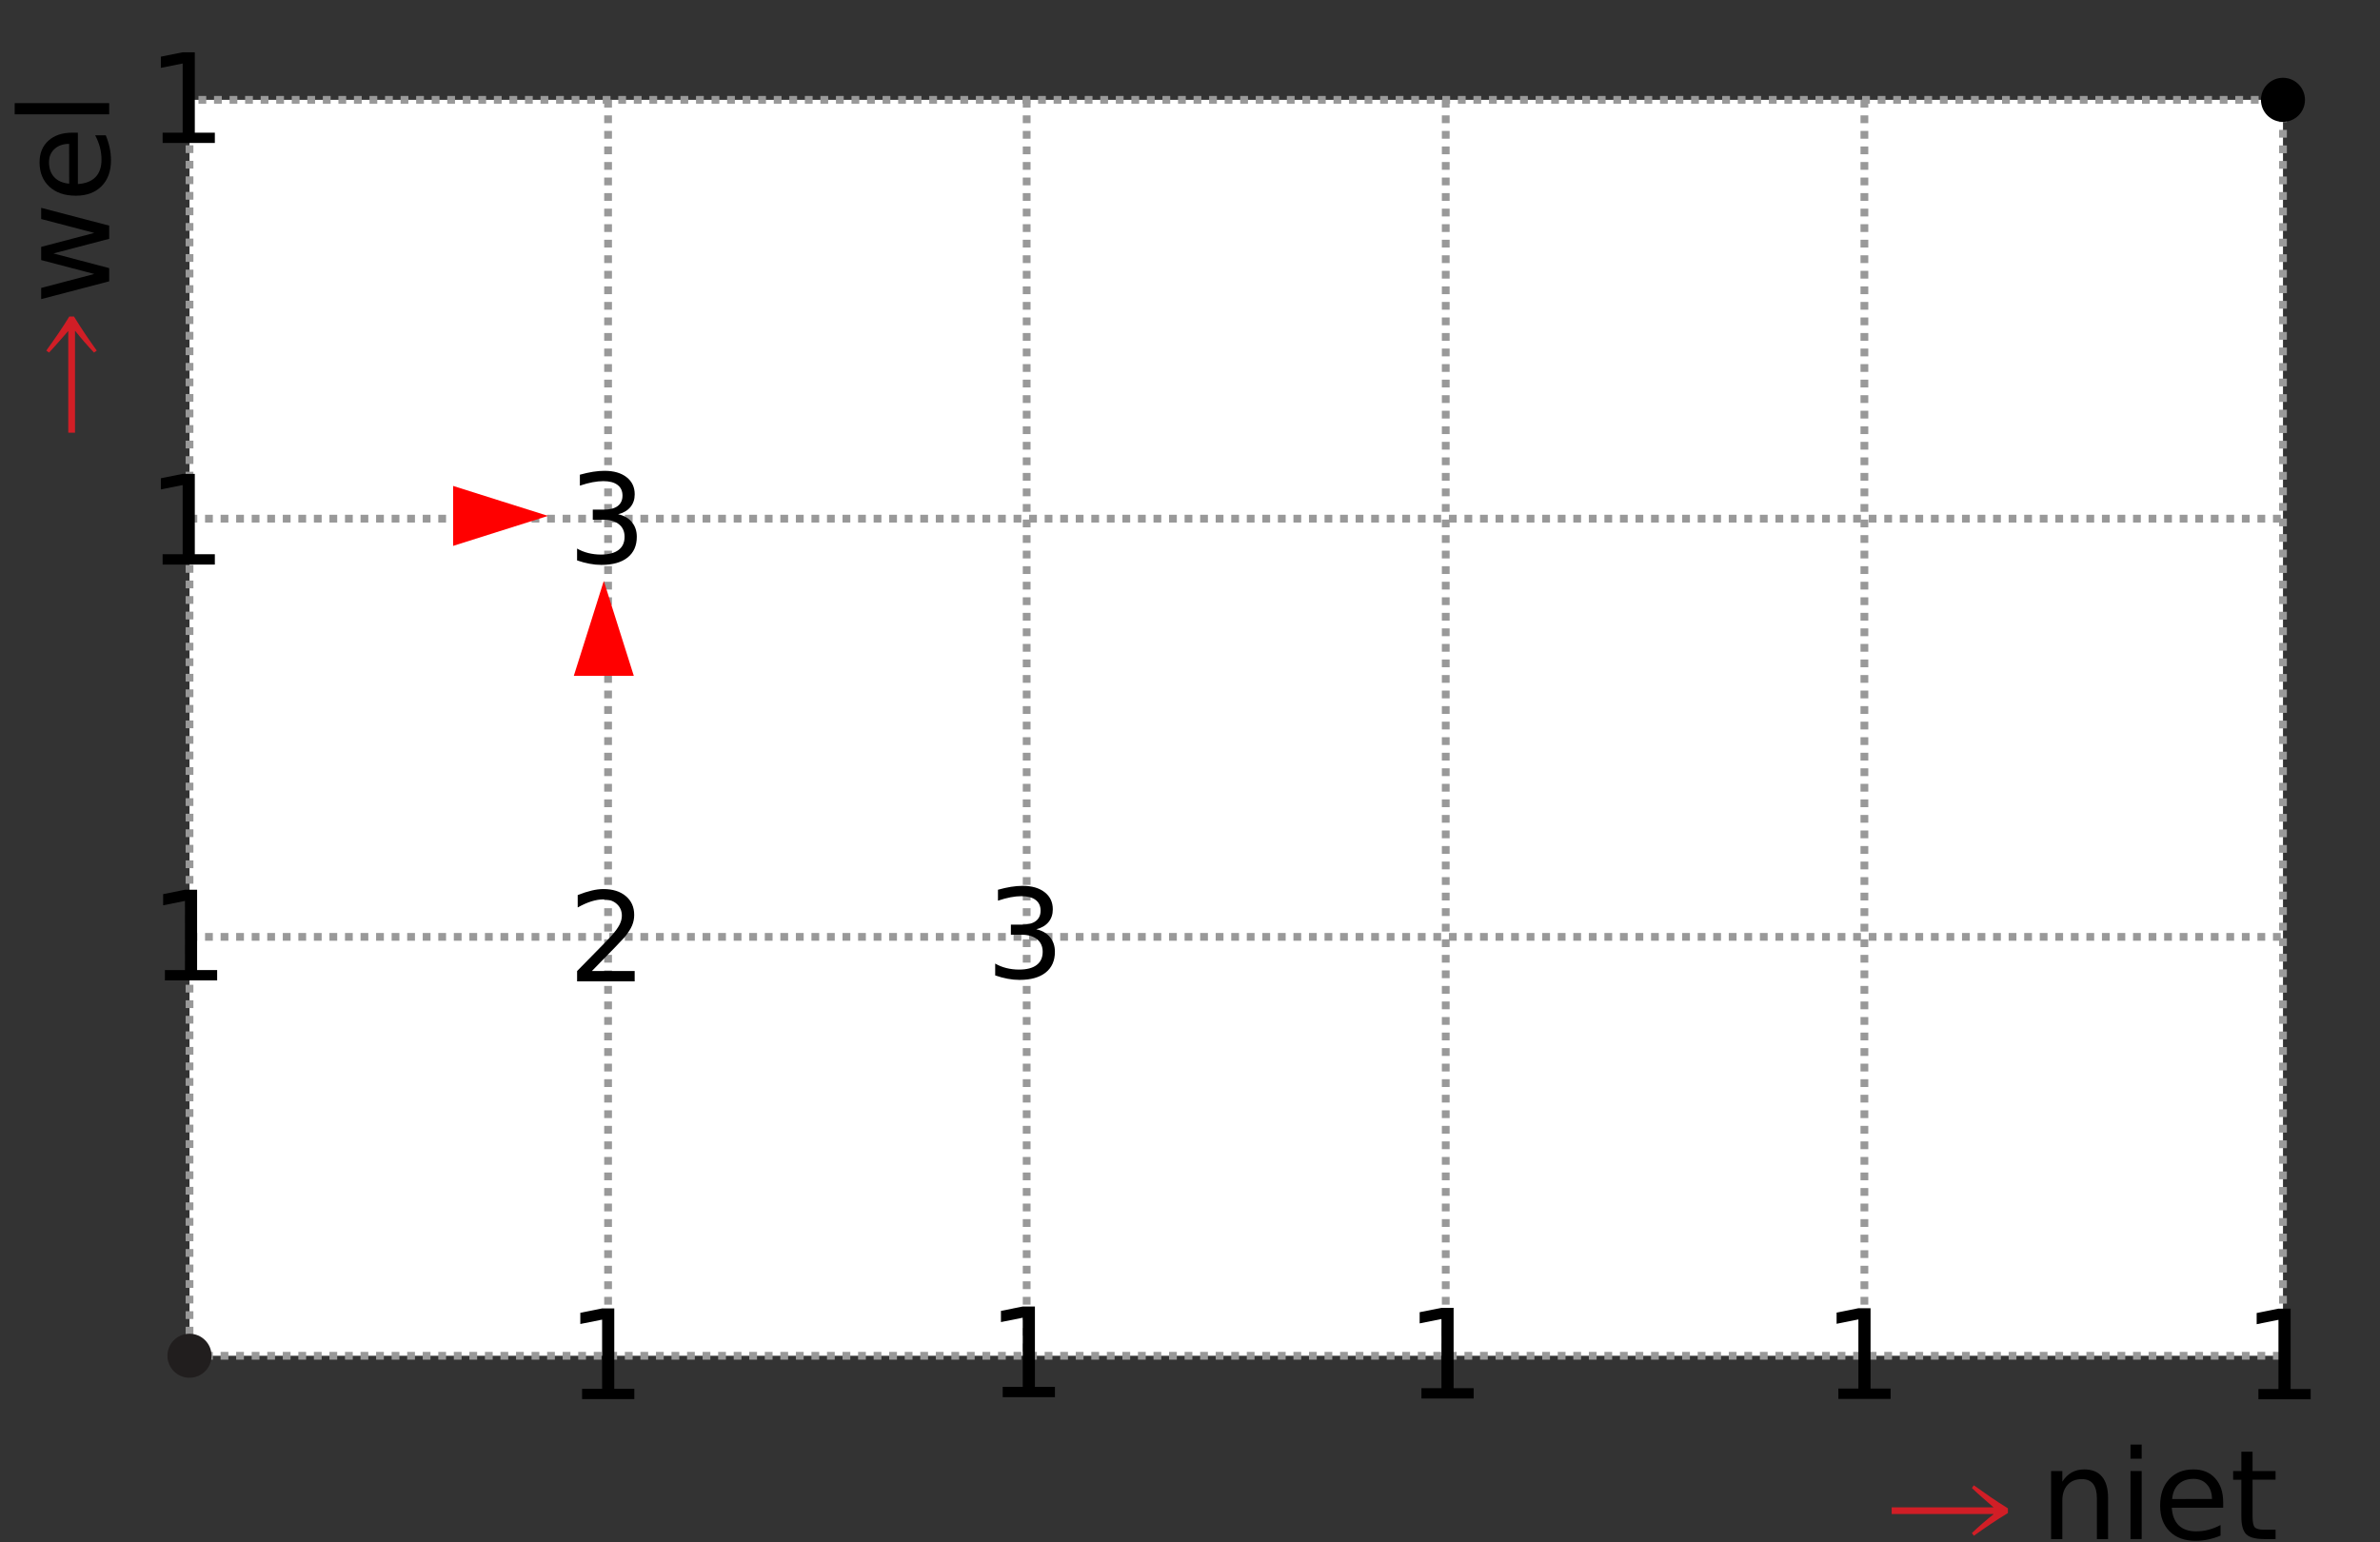 <?xml version="1.0" encoding="UTF-8" standalone="no"?>
<svg
   xmlns:dc="http://purl.org/dc/elements/1.1/"
   xmlns:cc="http://creativecommons.org/ns#"
   xmlns:rdf="http://www.w3.org/1999/02/22-rdf-syntax-ns#"
   xmlns:svg="http://www.w3.org/2000/svg"
   xmlns="http://www.w3.org/2000/svg"
   xmlns:sodipodi="http://sodipodi.sourceforge.net/DTD/sodipodi-0.dtd"
   xmlns:inkscape="http://www.inkscape.org/namespaces/inkscape"
   width="5.4cm"
   height="3.5cm"
   viewBox="0 0 153.071 99.213"
   version="1.1"
   id="svg3336"
   inkscape:version="0.92.1 r15371"
   sodipodi:docname="vd-b15-ep1-t05.svg">
  <rect x="0" y="0" width="153.071" height="99.213" fill="#333333" stroke="none"/>
  <defs
     id="defs3451" />
  <sodipodi:namedview
     pagecolor="#ffffff"
     bordercolor="#666666"
     borderopacity="1"
     objecttolerance="10"
     gridtolerance="10"
     guidetolerance="10"
     inkscape:pageopacity="0"
     inkscape:pageshadow="2"
     inkscape:window-width="1920"
     inkscape:window-height="986"
     id="namedview3449"
     showgrid="false"
     inkscape:zoom="3.5387177"
     inkscape:cx="71.842461"
     inkscape:cy="79.709131"
     inkscape:window-x="-11"
     inkscape:window-y="-11"
     inkscape:window-maximized="1"
     inkscape:current-layer="svg3336"
     units="cm" />
  <path
     inkscape:connector-curvature="0"
     id="path3339"
     d="M 12.188,87.211 H 146.832 V 6.422 H 12.188 Z m 0,0"
     style="fill:#ffffff;fill-opacity:1;fill-rule:nonzero;stroke:#999999;stroke-width:0.5;stroke-linecap:butt;stroke-linejoin:miter;stroke-miterlimit:10;stroke-dasharray:0.5, 0.5;stroke-dashoffset:0;stroke-opacity:1" />
  <path
     inkscape:connector-curvature="0"
     id="path3341"
     d="M 12.188,60.265 H 146.828"
     style="fill:none;stroke:#999999;stroke-width:0.5;stroke-linecap:butt;stroke-linejoin:miter;stroke-miterlimit:10;stroke-dasharray:0.5, 0.5;stroke-dashoffset:0;stroke-opacity:1" />
  <path
     inkscape:connector-curvature="0"
     id="path3343"
     d="M 12.188,33.363 H 146.828"
     style="fill:none;stroke:#999999;stroke-width:0.5;stroke-linecap:butt;stroke-linejoin:miter;stroke-miterlimit:10;stroke-dasharray:0.5, 0.5;stroke-dashoffset:0;stroke-opacity:1" />
  <path
     inkscape:connector-curvature="0"
     id="path3345"
     d="M 119.91,6.422 V 87.211"
     style="fill:none;stroke:#999999;stroke-width:0.5;stroke-linecap:butt;stroke-linejoin:miter;stroke-miterlimit:10;stroke-dasharray:0.5, 0.5;stroke-dashoffset:0;stroke-opacity:1" />
  <path
     inkscape:connector-curvature="0"
     id="path3347"
     d="M 92.984,6.422 V 87.211"
     style="fill:none;stroke:#999999;stroke-width:0.5;stroke-linecap:butt;stroke-linejoin:miter;stroke-miterlimit:10;stroke-dasharray:0.5, 0.5;stroke-dashoffset:0;stroke-opacity:1" />
  <path
     inkscape:connector-curvature="0"
     id="path3349"
     d="M 66.031,6.422 V 87.211"
     style="fill:none;stroke:#999999;stroke-width:0.5;stroke-linecap:butt;stroke-linejoin:miter;stroke-miterlimit:10;stroke-dasharray:0.5, 0.5;stroke-dashoffset:0;stroke-opacity:1" />
  <path
     inkscape:connector-curvature="0"
     id="path3351"
     d="M 39.109,6.422 V 87.211"
     style="fill:none;stroke:#999999;stroke-width:0.5;stroke-linecap:butt;stroke-linejoin:miter;stroke-miterlimit:10;stroke-dasharray:0.5, 0.5;stroke-dashoffset:0;stroke-opacity:1" />
  <path
     inkscape:connector-curvature="0"
     id="path3367"
     d="m 13.605,87.207 c 0,0.785 -0.637,1.418 -1.418,1.418 -0.781,0 -1.418,-0.633 -1.418,-1.418 0,-0.781 0.637,-1.414 1.418,-1.414 0.781,0 1.418,0.633 1.418,1.414"
     style="fill:#211e1e;fill-opacity:1;fill-rule:nonzero;stroke:none" />
  <path
     inkscape:connector-curvature="0"
     id="path3369"
     d="m 148.246,6.422 c 0,0.785 -0.633,1.418 -1.418,1.418 -0.781,0 -1.414,-0.633 -1.414,-1.418 0,-0.781 0.633,-1.418 1.414,-1.418 0.785,0 1.418,0.637 1.418,1.418"
     style="fill:#000000;fill-opacity:1;fill-rule:nonzero;stroke:none" />
  <path
     inkscape:connector-curvature="0"
     id="path3431"
     d="m 121.664,96.961 h 6.551 c -0.465,-0.418 -0.945,-0.809 -1.391,-1.242 l 0.125,-0.176 c 0.715,0.512 1.441,1.024 2.191,1.48 v 0.305 c -0.75,0.453 -1.477,0.949 -2.191,1.461 l -0.125,-0.176 c 0.445,-0.422 0.926,-0.84 1.391,-1.207 v -0.016 h -6.551 v -0.43"
     style="fill:#d11e26;fill-opacity:1;fill-rule:nonzero;stroke:none" />
  <path
     inkscape:connector-curvature="0"
     id="path3441"
     d="m 4.391,27.836 v -6.547 c -0.414,0.461 -0.809,0.941 -1.238,1.391 l -0.176,-0.129 c 0.512,-0.711 1.023,-1.438 1.48,-2.192 h 0.301 c 0.457,0.754 0.953,1.48 1.465,2.192 l -0.176,0.129 c -0.426,-0.449 -0.84,-0.93 -1.207,-1.391 H 4.824 v 6.547 H 4.391"
     style="fill:#d11e26;fill-opacity:1;fill-rule:nonzero;stroke:none" />
  <path
     style="fill:#ff0000;fill-opacity:1;stroke-width:0.256"
     inkscape:transform-center-x="-1.0173176"
     d="m 35.246,33.185 -3.052,0.965 -3.052,0.965 v -1.929 -1.929 l 3.052,0.965 z"
     id="path3510"
     inkscape:connector-curvature="0" />
  <path
     style="fill:#ff0000;fill-opacity:1;stroke-width:0.256"
     inkscape:transform-center-y="-1.0173178"
     d="m 38.833,37.367 0.965,3.052 0.965,3.052 h -1.929 -1.929 l 0.965,-3.052 z"
     id="path3510-8"
     inkscape:connector-curvature="0" />
  <g
     aria-label="niet"
     style="font-style:normal;font-variant:normal;font-weight:normal;font-stretch:normal;font-size:8px;line-height:1.25;font-family:'DejaVu Sans';-inkscape-font-specification:'DejaVu Sans, Normal';font-variant-ligatures:normal;font-variant-caps:normal;font-variant-numeric:normal;font-feature-settings:normal;text-align:start;letter-spacing:0px;word-spacing:0px;writing-mode:lr-tb;text-anchor:start;fill:#000000;fill-opacity:1;stroke:none;stroke-width:0.75"
     id="text4533">
    <path
       d="m 135.582,96.36 v 2.641 h -0.719 v -2.617 q 0,-0.621 -0.242,-0.93 -0.242,-0.309 -0.727,-0.309 -0.582,0 -0.918,0.371 -0.336,0.371 -0.336,1.012 v 2.473 h -0.723 v -4.375 h 0.723 v 0.68 q 0.258,-0.395 0.605,-0.59 0.352,-0.195 0.809,-0.195 0.754,0 1.141,0.469 0.387,0.465 0.387,1.371 z"
       style="font-style:normal;font-variant:normal;font-weight:normal;font-stretch:normal;font-size:8px;font-family:'DejaVu Sans';-inkscape-font-specification:'DejaVu Sans, Normal';font-variant-ligatures:normal;font-variant-caps:normal;font-variant-numeric:normal;font-feature-settings:normal;text-align:start;writing-mode:lr-tb;text-anchor:start;stroke-width:0.75"
       id="path4819" />
    <path
       d="m 137.024,94.626 h 0.719 v 4.375 h -0.719 z m 0,-1.703 h 0.719 v 0.91 h -0.719 z"
       style="font-style:normal;font-variant:normal;font-weight:normal;font-stretch:normal;font-size:8px;font-family:'DejaVu Sans';-inkscape-font-specification:'DejaVu Sans, Normal';font-variant-ligatures:normal;font-variant-caps:normal;font-variant-numeric:normal;font-feature-settings:normal;text-align:start;writing-mode:lr-tb;text-anchor:start;stroke-width:0.75"
       id="path4821" />
    <path
       d="m 142.985,96.633 v 0.352 h -3.305 q 0.047,0.742 0.445,1.133 0.402,0.387 1.117,0.387 0.414,0 0.801,-0.102 0.391,-0.102 0.773,-0.305 V 98.778 q -0.387,0.164 -0.793,0.25 -0.406,0.086 -0.824,0.086 -1.047,0 -1.66,-0.609 -0.609,-0.609 -0.609,-1.648 0,-1.074 0.578,-1.703 0.582,-0.633 1.566,-0.633 0.883,0 1.395,0.57 0.516,0.566 0.516,1.543 z m -0.719,-0.211 q -0.008,-0.59 -0.332,-0.941 -0.32,-0.352 -0.852,-0.352 -0.602,0 -0.965,0.34 -0.359,0.34 -0.414,0.957 z"
       style="font-style:normal;font-variant:normal;font-weight:normal;font-stretch:normal;font-size:8px;font-family:'DejaVu Sans';-inkscape-font-specification:'DejaVu Sans, Normal';font-variant-ligatures:normal;font-variant-caps:normal;font-variant-numeric:normal;font-feature-settings:normal;text-align:start;writing-mode:lr-tb;text-anchor:start;stroke-width:0.75"
       id="path4823" />
    <path
       d="m 144.875,93.383 v 1.242 h 1.48 v 0.559 h -1.48 v 2.375 q 0,0.535 0.145,0.688 0.148,0.152 0.598,0.152 h 0.738 v 0.602 h -0.738 q -0.832,0 -1.148,-0.309 -0.316,-0.312 -0.316,-1.133 v -2.375 h -0.527 v -0.559 h 0.527 v -1.242 z"
       style="font-style:normal;font-variant:normal;font-weight:normal;font-stretch:normal;font-size:8px;font-family:'DejaVu Sans';-inkscape-font-specification:'DejaVu Sans, Normal';font-variant-ligatures:normal;font-variant-caps:normal;font-variant-numeric:normal;font-feature-settings:normal;text-align:start;writing-mode:lr-tb;text-anchor:start;stroke-width:0.75"
       id="path4825" />
  </g>
  <g
     aria-label="wel"
     transform="rotate(-90)"
     style="font-style:normal;font-variant:normal;font-weight:normal;font-stretch:normal;font-size:8px;line-height:1.25;font-family:'DejaVu Sans';-inkscape-font-specification:'DejaVu Sans, Normal';font-variant-ligatures:normal;font-variant-caps:normal;font-variant-numeric:normal;font-feature-settings:normal;text-align:start;letter-spacing:0px;word-spacing:0px;writing-mode:lr-tb;text-anchor:start;fill:#000000;fill-opacity:1;stroke:none;stroke-width:0.75"
     id="text4533-8">
    <path
       d="m -19.241,2.648 h 0.719 l 0.898,3.414 0.895,-3.414 h 0.848 l 0.898,3.414 0.895,-3.414 h 0.719 l -1.145,4.375 h -0.848 l -0.941,-3.586 -0.945,3.586 h -0.848 z"
       style="font-style:normal;font-variant:normal;font-weight:normal;font-stretch:normal;font-size:8px;font-family:'DejaVu Sans';-inkscape-font-specification:'DejaVu Sans, Normal';font-variant-ligatures:normal;font-variant-caps:normal;font-variant-numeric:normal;font-feature-settings:normal;text-align:start;writing-mode:lr-tb;text-anchor:start;stroke-width:0.75"
       id="path4828" />
    <path
       d="m -8.534,4.656 v 0.352 h -3.305 q 0.047,0.742 0.445,1.133 0.402,0.387 1.117,0.387 0.414,0 0.801,-0.102 0.391,-0.102 0.773,-0.305 v 0.68 q -0.387,0.164 -0.793,0.25 -0.406,0.086 -0.824,0.086 -1.047,0 -1.66,-0.609 -0.609,-0.609 -0.609,-1.648 0,-1.074 0.578,-1.703 0.582,-0.633 1.566,-0.633 0.883,0 1.395,0.57 0.516,0.566 0.516,1.543 z m -0.719,-0.211 Q -9.26,3.855 -9.585,3.504 -9.905,3.152 -10.436,3.152 q -0.602,0 -0.965,0.34 -0.359,0.34 -0.414,0.957 z"
       style="font-style:normal;font-variant:normal;font-weight:normal;font-stretch:normal;font-size:8px;font-family:'DejaVu Sans';-inkscape-font-specification:'DejaVu Sans, Normal';font-variant-ligatures:normal;font-variant-caps:normal;font-variant-numeric:normal;font-feature-settings:normal;text-align:start;writing-mode:lr-tb;text-anchor:start;stroke-width:0.75"
       id="path4830" />
    <path
       d="m -7.354,0.945 h 0.719 V 7.023 h -0.719 z"
       style="font-style:normal;font-variant:normal;font-weight:normal;font-stretch:normal;font-size:8px;font-family:'DejaVu Sans';-inkscape-font-specification:'DejaVu Sans, Normal';font-variant-ligatures:normal;font-variant-caps:normal;font-variant-numeric:normal;font-feature-settings:normal;text-align:start;writing-mode:lr-tb;text-anchor:start;stroke-width:0.75"
       id="path4832" />
  </g>
  <g
     aria-label="56"
     style="font-style:normal;font-variant:normal;font-weight:normal;font-stretch:normal;font-size:8px;line-height:1.25;font-family:'DejaVu Sans';-inkscape-font-specification:'DejaVu Sans, Normal';font-variant-ligatures:normal;font-variant-caps:normal;font-variant-numeric:normal;font-feature-settings:normal;text-align:start;letter-spacing:0px;word-spacing:0px;writing-mode:lr-tb;text-anchor:start;fill:#000000;fill-opacity:1;stroke:none;stroke-width:0.75"
     id="text4533-7" />
  <g
     aria-label="20"
     style="font-style:normal;font-variant:normal;font-weight:normal;font-stretch:normal;font-size:8px;line-height:1.25;font-family:'DejaVu Sans';-inkscape-font-specification:'DejaVu Sans, Normal';font-variant-ligatures:normal;font-variant-caps:normal;font-variant-numeric:normal;font-feature-settings:normal;text-align:start;letter-spacing:0px;word-spacing:0px;writing-mode:lr-tb;text-anchor:start;fill:#000000;fill-opacity:1;stroke:none;stroke-width:0.75"
     id="text4533-7-2" />
  <g
     aria-label="21"
     style="font-style:normal;font-variant:normal;font-weight:normal;font-stretch:normal;font-size:8px;line-height:1.25;font-family:'DejaVu Sans';-inkscape-font-specification:'DejaVu Sans, Normal';font-variant-ligatures:normal;font-variant-caps:normal;font-variant-numeric:normal;font-feature-settings:normal;text-align:start;letter-spacing:0px;word-spacing:0px;writing-mode:lr-tb;text-anchor:start;fill:#000000;fill-opacity:1;stroke:none;stroke-width:0.75"
     id="text4533-7-2-1" />
  <g
     aria-label="10"
     style="font-style:normal;font-variant:normal;font-weight:normal;font-stretch:normal;font-size:8px;line-height:1.25;font-family:'DejaVu Sans';-inkscape-font-specification:'DejaVu Sans, Normal';font-variant-ligatures:normal;font-variant-caps:normal;font-variant-numeric:normal;font-feature-settings:normal;text-align:start;letter-spacing:0px;word-spacing:0px;writing-mode:lr-tb;text-anchor:start;fill:#000000;fill-opacity:1;stroke:none;stroke-width:0.75"
     id="text4533-7-2-7-4" />
  <g
     aria-label="6"
     style="font-style:normal;font-variant:normal;font-weight:normal;font-stretch:normal;font-size:8px;line-height:1.25;font-family:'DejaVu Sans';-inkscape-font-specification:'DejaVu Sans, Normal';font-variant-ligatures:normal;font-variant-caps:normal;font-variant-numeric:normal;font-feature-settings:normal;text-align:start;letter-spacing:0px;word-spacing:0px;writing-mode:lr-tb;text-anchor:start;fill:#000000;fill-opacity:1;stroke:none;stroke-width:0.75"
     id="text4533-7-2-7-46" />
  <g
     aria-label="5"
     style="font-style:normal;font-variant:normal;font-weight:normal;font-stretch:normal;font-size:8px;line-height:1.25;font-family:'DejaVu Sans';-inkscape-font-specification:'DejaVu Sans, Normal';font-variant-ligatures:normal;font-variant-caps:normal;font-variant-numeric:normal;font-feature-settings:normal;text-align:start;letter-spacing:0px;word-spacing:0px;writing-mode:lr-tb;text-anchor:start;fill:#000000;fill-opacity:1;stroke:none;stroke-width:0.75"
     id="text4533-7-2-7-46-8" />
  <g
     aria-label="4"
     style="font-style:normal;font-variant:normal;font-weight:normal;font-stretch:normal;font-size:8px;line-height:1.25;font-family:'DejaVu Sans';-inkscape-font-specification:'DejaVu Sans, Normal';font-variant-ligatures:normal;font-variant-caps:normal;font-variant-numeric:normal;font-feature-settings:normal;text-align:start;letter-spacing:0px;word-spacing:0px;writing-mode:lr-tb;text-anchor:start;fill:#000000;fill-opacity:1;stroke:none;stroke-width:0.75"
     id="text4533-7-2-7-46-86-8" />
  <g
     aria-label="3"
     style="font-style:normal;font-variant:normal;font-weight:normal;font-stretch:normal;font-size:8px;line-height:1.25;font-family:'DejaVu Sans';-inkscape-font-specification:'DejaVu Sans, Normal';font-variant-ligatures:normal;font-variant-caps:normal;font-variant-numeric:normal;font-feature-settings:normal;text-align:start;letter-spacing:0px;word-spacing:0px;writing-mode:lr-tb;text-anchor:start;fill:#000000;fill-opacity:1;stroke:none;stroke-width:0.75"
     id="text4533-7-2-7-46-86-2">
    <path
       d="m 66.644,59.775 q 0.566,0.121 0.883,0.504 0.32,0.383 0.32,0.945 0,0.863 -0.594,1.336 -0.594,0.473 -1.688,0.473 -0.367,0 -0.758,-0.074 -0.387,-0.07 -0.801,-0.215 v -0.762 q 0.328,0.191 0.719,0.289 0.391,0.098 0.816,0.098 0.742,0 1.129,-0.293 0.391,-0.293 0.391,-0.852 0,-0.516 -0.363,-0.805 Q 66.339,60.127 65.695,60.127 H 65.015 v -0.648 h 0.711 q 0.582,0 0.891,-0.23 0.309,-0.234 0.309,-0.672 0,-0.449 -0.32,-0.688 -0.316,-0.242 -0.91,-0.242 -0.324,0 -0.695,0.07 -0.371,0.07 -0.816,0.219 v -0.703 q 0.449,-0.125 0.84,-0.188 0.395,-0.062 0.742,-0.062 0.898,0 1.422,0.41 0.523,0.406 0.523,1.102 0,0.484 -0.277,0.82 -0.277,0.332 -0.789,0.461 z"
       style="font-style:normal;font-variant:normal;font-weight:normal;font-stretch:normal;font-size:8px;font-family:'DejaVu Sans';-inkscape-font-specification:'DejaVu Sans, Normal';font-variant-ligatures:normal;font-variant-caps:normal;font-variant-numeric:normal;font-feature-settings:normal;text-align:start;writing-mode:lr-tb;text-anchor:start;stroke-width:0.75"
       id="path4885" />
  </g>
  <g
     aria-label="3"
     style="font-style:normal;font-variant:normal;font-weight:normal;font-stretch:normal;font-size:8px;line-height:1.25;font-family:'DejaVu Sans';-inkscape-font-specification:'DejaVu Sans, Normal';font-variant-ligatures:normal;font-variant-caps:normal;font-variant-numeric:normal;font-feature-settings:normal;text-align:start;letter-spacing:0px;word-spacing:0px;writing-mode:lr-tb;text-anchor:start;fill:#000000;fill-opacity:1;stroke:none;stroke-width:0.75"
     id="text4533-7-2-7-46-86-2-7">
    <path
       d="m 39.753,33.079 q 0.566,0.121 0.883,0.504 0.32,0.383 0.32,0.945 0,0.863 -0.594,1.336 -0.594,0.473 -1.688,0.473 -0.367,0 -0.758,-0.074 -0.387,-0.07 -0.801,-0.215 v -0.762 q 0.328,0.191 0.719,0.289 0.391,0.098 0.816,0.098 0.742,0 1.129,-0.293 0.391,-0.293 0.391,-0.852 0,-0.516 -0.363,-0.805 -0.359,-0.293 -1.004,-0.293 H 38.125 V 32.782 h 0.711 q 0.582,0 0.891,-0.23 0.309,-0.234 0.309,-0.672 0,-0.449 -0.32,-0.688 -0.316,-0.242 -0.91,-0.242 -0.324,0 -0.695,0.07 -0.371,0.07 -0.816,0.219 v -0.703 q 0.449,-0.125 0.84,-0.188 0.395,-0.062 0.742,-0.062 0.898,0 1.422,0.41 0.523,0.406 0.523,1.102 0,0.484 -0.277,0.82 -0.277,0.332 -0.789,0.461 z"
       style="font-style:normal;font-variant:normal;font-weight:normal;font-stretch:normal;font-size:8px;font-family:'DejaVu Sans';-inkscape-font-specification:'DejaVu Sans, Normal';font-variant-ligatures:normal;font-variant-caps:normal;font-variant-numeric:normal;font-feature-settings:normal;text-align:start;writing-mode:lr-tb;text-anchor:start;stroke-width:0.75"
       id="path4888" />
  </g>
  <g
     aria-label="2"
     style="font-style:normal;font-variant:normal;font-weight:normal;font-stretch:normal;font-size:8px;line-height:1.25;font-family:'DejaVu Sans';-inkscape-font-specification:'DejaVu Sans, Normal';font-variant-ligatures:normal;font-variant-caps:normal;font-variant-numeric:normal;font-feature-settings:normal;text-align:start;letter-spacing:0px;word-spacing:0px;writing-mode:lr-tb;text-anchor:start;fill:#000000;fill-opacity:1;stroke:none;stroke-width:0.75"
     id="text4533-7-2-7-46-86-2-74">
    <path
       d="m 38.065,62.463 h 2.754 v 0.664 h -3.703 v -0.664 q 0.449,-0.465 1.223,-1.246 0.777,-0.785 0.977,-1.012 0.379,-0.426 0.527,-0.719 0.152,-0.297 0.152,-0.582 0,-0.465 -0.328,-0.758 -0.324,-0.293 -0.848,-0.293 -0.371,0 -0.785,0.129 -0.41,0.129 -0.879,0.391 v -0.797 q 0.477,-0.191 0.891,-0.289 0.414,-0.098 0.758,-0.098 0.906,0 1.445,0.453 0.539,0.453 0.539,1.211 0,0.359 -0.137,0.684 -0.133,0.32 -0.488,0.758 -0.098,0.113 -0.621,0.656 -0.523,0.539 -1.477,1.512 z"
       style="font-style:normal;font-variant:normal;font-weight:normal;font-stretch:normal;font-size:8px;font-family:'DejaVu Sans';-inkscape-font-specification:'DejaVu Sans, Normal';font-variant-ligatures:normal;font-variant-caps:normal;font-variant-numeric:normal;font-feature-settings:normal;text-align:start;writing-mode:lr-tb;text-anchor:start;stroke-width:0.75"
       id="path4891" />
  </g>
  <g
     aria-label="1"
     style="font-style:normal;font-variant:normal;font-weight:normal;font-stretch:normal;font-size:8px;line-height:1.25;font-family:'DejaVu Sans';-inkscape-font-specification:'DejaVu Sans, Normal';font-variant-ligatures:normal;font-variant-caps:normal;font-variant-numeric:normal;font-feature-settings:normal;text-align:start;letter-spacing:0px;word-spacing:0px;writing-mode:lr-tb;text-anchor:start;fill:#000000;fill-opacity:1;stroke:none;stroke-width:0.75"
     id="text4533-7-2-7-46-86-2-2">
    <path
       d="m 10.606,62.402 h 1.289 v -4.449 l -1.402,0.281 v -0.719 l 1.395,-0.281 h 0.789 v 5.168 h 1.289 v 0.664 h -3.359 z"
       style="font-style:normal;font-variant:normal;font-weight:normal;font-stretch:normal;font-size:8px;font-family:'DejaVu Sans';-inkscape-font-specification:'DejaVu Sans, Normal';font-variant-ligatures:normal;font-variant-caps:normal;font-variant-numeric:normal;font-feature-settings:normal;text-align:start;writing-mode:lr-tb;text-anchor:start;stroke-width:0.75"
       id="path4894" />
  </g>
  <g
     aria-label="1"
     style="font-style:normal;font-variant:normal;font-weight:normal;font-stretch:normal;font-size:8px;line-height:1.25;font-family:'DejaVu Sans';-inkscape-font-specification:'DejaVu Sans, Normal';font-variant-ligatures:normal;font-variant-caps:normal;font-variant-numeric:normal;font-feature-settings:normal;text-align:start;letter-spacing:0px;word-spacing:0px;writing-mode:lr-tb;text-anchor:start;fill:#000000;fill-opacity:1;stroke:none;stroke-width:0.75"
     id="text4533-7-2-7-46-86-2-2-5">
    <path
       d="m 10.458,35.652 h 1.289 v -4.449 l -1.402,0.281 v -0.719 l 1.395,-0.281 h 0.789 v 5.168 h 1.289 v 0.664 h -3.359 z"
       style="font-style:normal;font-variant:normal;font-weight:normal;font-stretch:normal;font-size:8px;font-family:'DejaVu Sans';-inkscape-font-specification:'DejaVu Sans, Normal';font-variant-ligatures:normal;font-variant-caps:normal;font-variant-numeric:normal;font-feature-settings:normal;text-align:start;writing-mode:lr-tb;text-anchor:start;stroke-width:0.75"
       id="path4897" />
  </g>
  <g
     aria-label="1"
     style="font-style:normal;font-variant:normal;font-weight:normal;font-stretch:normal;font-size:8px;line-height:1.25;font-family:'DejaVu Sans';-inkscape-font-specification:'DejaVu Sans, Normal';font-variant-ligatures:normal;font-variant-caps:normal;font-variant-numeric:normal;font-feature-settings:normal;text-align:start;letter-spacing:0px;word-spacing:0px;writing-mode:lr-tb;text-anchor:start;fill:#000000;fill-opacity:1;stroke:none;stroke-width:0.75"
     id="text4533-7-2-7-46-86-2-2-4">
    <path
       d="m 10.458,8.534 h 1.289 V 4.084 l -1.402,0.281 v -0.719 l 1.395,-0.281 h 0.789 V 8.534 h 1.289 v 0.664 h -3.359 z"
       style="font-style:normal;font-variant:normal;font-weight:normal;font-stretch:normal;font-size:8px;font-family:'DejaVu Sans';-inkscape-font-specification:'DejaVu Sans, Normal';font-variant-ligatures:normal;font-variant-caps:normal;font-variant-numeric:normal;font-feature-settings:normal;text-align:start;writing-mode:lr-tb;text-anchor:start;stroke-width:0.75"
       id="path4900" />
  </g>
  <g
     aria-label="1"
     style="font-style:normal;font-variant:normal;font-weight:normal;font-stretch:normal;font-size:8px;line-height:1.25;font-family:'DejaVu Sans';-inkscape-font-specification:'DejaVu Sans, Normal';font-variant-ligatures:normal;font-variant-caps:normal;font-variant-numeric:normal;font-feature-settings:normal;text-align:start;letter-spacing:0px;word-spacing:0px;writing-mode:lr-tb;text-anchor:start;fill:#000000;fill-opacity:1;stroke:none;stroke-width:0.75"
     id="text4533-7-2-7-46-86-2-2-7">
    <path
       d="m 37.436,89.335 h 1.289 v -4.449 l -1.402,0.281 v -0.719 l 1.395,-0.281 h 0.789 v 5.168 h 1.289 v 0.664 h -3.359 z"
       style="font-style:normal;font-variant:normal;font-weight:normal;font-stretch:normal;font-size:8px;font-family:'DejaVu Sans';-inkscape-font-specification:'DejaVu Sans, Normal';font-variant-ligatures:normal;font-variant-caps:normal;font-variant-numeric:normal;font-feature-settings:normal;text-align:start;writing-mode:lr-tb;text-anchor:start;stroke-width:0.75"
       id="path4903" />
  </g>
  <g
     aria-label="1"
     style="font-style:normal;font-variant:normal;font-weight:normal;font-stretch:normal;font-size:8px;line-height:1.25;font-family:'DejaVu Sans';-inkscape-font-specification:'DejaVu Sans, Normal';font-variant-ligatures:normal;font-variant-caps:normal;font-variant-numeric:normal;font-feature-settings:normal;text-align:start;letter-spacing:0px;word-spacing:0px;writing-mode:lr-tb;text-anchor:start;fill:#000000;fill-opacity:1;stroke:none;stroke-width:0.75"
     id="text4533-7-2-7-46-86-2-2-0">
    <path
       d="m 64.49,89.211 h 1.289 v -4.449 l -1.402,0.281 v -0.719 l 1.395,-0.281 h 0.789 v 5.168 h 1.289 v 0.664 h -3.359 z"
       style="font-style:normal;font-variant:normal;font-weight:normal;font-stretch:normal;font-size:8px;font-family:'DejaVu Sans';-inkscape-font-specification:'DejaVu Sans, Normal';font-variant-ligatures:normal;font-variant-caps:normal;font-variant-numeric:normal;font-feature-settings:normal;text-align:start;writing-mode:lr-tb;text-anchor:start;stroke-width:0.75"
       id="path4906" />
  </g>
  <g
     aria-label="1"
     style="font-style:normal;font-variant:normal;font-weight:normal;font-stretch:normal;font-size:8px;line-height:1.25;font-family:'DejaVu Sans';-inkscape-font-specification:'DejaVu Sans, Normal';font-variant-ligatures:normal;font-variant-caps:normal;font-variant-numeric:normal;font-feature-settings:normal;text-align:start;letter-spacing:0px;word-spacing:0px;writing-mode:lr-tb;text-anchor:start;fill:#000000;fill-opacity:1;stroke:none;stroke-width:0.75"
     id="text4533-7-2-7-46-86-2-2-02">
    <path
       d="m 91.419,89.296 h 1.289 v -4.449 l -1.402,0.281 v -0.719 l 1.395,-0.281 h 0.789 v 5.168 h 1.289 v 0.664 h -3.359 z"
       style="font-style:normal;font-variant:normal;font-weight:normal;font-stretch:normal;font-size:8px;font-family:'DejaVu Sans';-inkscape-font-specification:'DejaVu Sans, Normal';font-variant-ligatures:normal;font-variant-caps:normal;font-variant-numeric:normal;font-feature-settings:normal;text-align:start;writing-mode:lr-tb;text-anchor:start;stroke-width:0.75"
       id="path4909" />
  </g>
  <g
     aria-label="1"
     style="font-style:normal;font-variant:normal;font-weight:normal;font-stretch:normal;font-size:8px;line-height:1.25;font-family:'DejaVu Sans';-inkscape-font-specification:'DejaVu Sans, Normal';font-variant-ligatures:normal;font-variant-caps:normal;font-variant-numeric:normal;font-feature-settings:normal;text-align:start;letter-spacing:0px;word-spacing:0px;writing-mode:lr-tb;text-anchor:start;fill:#000000;fill-opacity:1;stroke:none;stroke-width:0.75"
     id="text4533-7-2-7-46-86-2-2-2">
    <path
       d="m 118.235,89.322 h 1.289 v -4.449 l -1.402,0.281 v -0.719 l 1.395,-0.281 h 0.789 v 5.168 h 1.289 v 0.664 h -3.359 z"
       style="font-style:normal;font-variant:normal;font-weight:normal;font-stretch:normal;font-size:8px;font-family:'DejaVu Sans';-inkscape-font-specification:'DejaVu Sans, Normal';font-variant-ligatures:normal;font-variant-caps:normal;font-variant-numeric:normal;font-feature-settings:normal;text-align:start;writing-mode:lr-tb;text-anchor:start;stroke-width:0.75"
       id="path4912" />
  </g>
  <g
     aria-label="1"
     style="font-style:normal;font-variant:normal;font-weight:normal;font-stretch:normal;font-size:8px;line-height:1.25;font-family:'DejaVu Sans';-inkscape-font-specification:'DejaVu Sans, Normal';font-variant-ligatures:normal;font-variant-caps:normal;font-variant-numeric:normal;font-feature-settings:normal;text-align:start;letter-spacing:0px;word-spacing:0px;writing-mode:lr-tb;text-anchor:start;fill:#000000;fill-opacity:1;stroke:none;stroke-width:0.75"
     id="text4533-7-2-7-46-86-2-2-23">
    <path
       d="m 145.252,89.348 h 1.289 v -4.449 l -1.402,0.281 v -0.719 l 1.395,-0.281 h 0.789 v 5.168 h 1.289 v 0.664 h -3.359 z"
       style="font-style:normal;font-variant:normal;font-weight:normal;font-stretch:normal;font-size:8px;font-family:'DejaVu Sans';-inkscape-font-specification:'DejaVu Sans, Normal';font-variant-ligatures:normal;font-variant-caps:normal;font-variant-numeric:normal;font-feature-settings:normal;text-align:start;writing-mode:lr-tb;text-anchor:start;stroke-width:0.75"
       id="path4915" />
  </g>
</svg>
